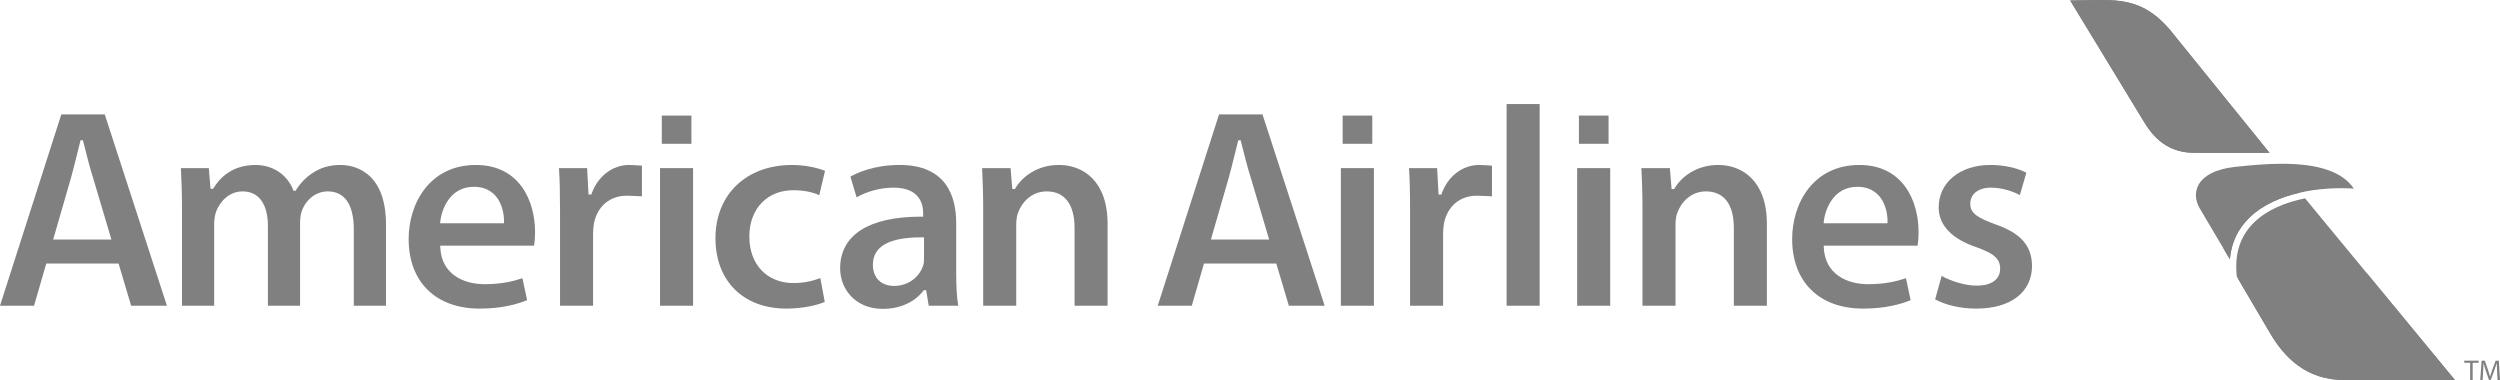 <?xml version="1.0" encoding="UTF-8"?>
<svg xmlns="http://www.w3.org/2000/svg" xmlns:xlink="http://www.w3.org/1999/xlink" version="1.1" id="logo" x="0px" y="0px" width="283.464px" height="43.091px" viewBox="0 0 283.464 43.091" xml:space="preserve">
	<g>
		<defs>
			<path id="SVGID_1_" d="M253.544,23.77l-1.557,4.812l5.381,9.153c1.627,2.78,4.108,5.355,8.447,5.355h12.54L260.46,21.396    L253.544,23.77z"></path>
		</defs>
		<clipPath id="SVGID_2_">
			<use xlink:href="#SVGID_1_" overflow="visible"></use>
		</clipPath>
		<path clip-path="url(#SVGID_2_)" fill="#808080" d="M268.187,21.397l0.18,9.34c0.003,0.143-0.051,0.28-0.15,0.383   c-0.098,0.104-0.234,0.162-0.377,0.165c0,0-10.004,0.193-15.851,0.306V43.09h26.368V21.397H268.187z"></path>
		<path clip-path="url(#SVGID_2_)" fill="#808080" d="M262.365,21.397c1.451-0.203,2.898-0.254,4.206-0.189   c-1.325-1.668-3.899-2.482-7.823-2.482h-0.003c-1.847,0-3.649,0.177-5.336,0.358h0.001c-2.035,0.219-3.461,0.929-4.016,1.999   c-0.377,0.724-0.327,1.586,0.139,2.426l2.456,4.148v-6.26H262.365z"></path>
		<path clip-path="url(#SVGID_2_)" fill="#808080" d="M248.599,24.043c-0.644-1.162-0.699-2.416-0.16-3.455   c0.727-1.4,2.451-2.314,4.854-2.573h0.001c1.715-0.185,3.549-0.365,5.45-0.365h0.003c4.87,0,7.885,1.229,9.219,3.747h0.221   l-0.069-3.601c-0.007-0.293-0.246-0.527-0.538-0.527c-0.003,0-19.973,0.386-19.973,0.386c-0.297,0.005-0.532,0.251-0.526,0.548   l0.249,12.94c0.003,0.143,0.063,0.277,0.165,0.377c0.101,0.097,0.233,0.15,0.373,0.15c0.001,0,1.707-0.032,4.121-0.08v-1.822   L248.599,24.043z"></path>
		<path clip-path="url(#SVGID_2_)" fill="#808080" d="M254.996,24.51c1.873-1.794,4.629-2.729,7.369-3.112h-10.376v6.26l0.741,1.252   C252.976,27.191,253.734,25.718,254.996,24.51"></path>
		<path clip-path="url(#SVGID_2_)" fill="#808080" d="M258.748,17.65h-0.004c-1.899,0-3.733,0.18-5.449,0.365   c-2.404,0.259-4.129,1.173-4.855,2.573c-0.539,1.039-0.482,2.292,0.16,3.455l3.389,5.726v-2.111l-2.455-4.149   c-0.465-0.839-0.515-1.701-0.14-2.424c0.556-1.07,1.981-1.78,4.017-1.999c1.687-0.181,3.488-0.359,5.334-0.359h0.004   c3.924,0,6.498,0.815,7.822,2.483c-1.307-0.065-2.754-0.014-4.205,0.189h5.602C266.633,18.879,263.617,17.65,258.748,17.65"></path>
	</g>
	<g>
		<path fill="#808080" d="M234.725,0.052l8.37,13.752c1.762,2.982,3.933,3.525,5.83,3.525h8.406L246.005,3.335   C243.464,0.392,241.134,0,238.201,0C237.134,0,235.99,0.052,234.725,0.052"></path>
	</g>
	<g>
		<defs>
			<path id="SVGID_3_" d="M234.725,0.052l8.369,13.752c1.763,2.982,3.933,3.525,5.831,3.525h8.406L246.003,3.334    C243.462,0.393,241.134,0,238.201,0C237.134,0,235.99,0.052,234.725,0.052"></path>
		</defs>
		<clipPath id="SVGID_4_">
			<use xlink:href="#SVGID_3_" overflow="visible"></use>
		</clipPath>
		<rect x="234.724" clip-path="url(#SVGID_4_)" fill="#808080" width="22.607" height="17.329"></rect>
	</g>
	<g>
		<path fill="#808080" d="M260.823,21.837l-0.362-0.439l-6.916,2.372l-1.428,4.415l0.717,1.21c0.164-1.881,0.925-3.481,2.271-4.771   C256.596,23.196,258.659,22.322,260.823,21.837z"></path>
		<path fill="#808080" d="M261.361,22.488c-2.176,0.438-4.26,1.274-5.731,2.684c-1.496,1.432-2.187,3.302-2.056,5.558l0.036,0.609   l3.759,6.396c1.627,2.78,4.107,5.355,8.447,5.355h12.541L261.361,22.488z"></path>
	</g>
	<path fill="#808080" d="M266.898,21.386c-1.289-1.895-3.965-2.818-8.15-2.818h-0.004c-1.854,0-3.66,0.177-5.352,0.359  c-2.089,0.225-3.559,0.965-4.139,2.084c-0.4,0.773-0.352,1.688,0.141,2.575l3.439,5.809c0.164-1.881,0.925-3.481,2.271-4.771  C258.021,21.833,263.115,21.136,266.898,21.386z"></path>
	<path fill="#808080" d="M40.116,34.666v-8.632c0-2.835-1.026-4.333-2.964-4.333c-1.28,0-2.427,0.865-2.924,2.202  c-0.128,0.353-0.204,0.868-0.204,1.382v9.382h-3.648v-9.057c0-2.483-1.045-3.909-2.867-3.909c-1.604,0-2.63,1.257-3.022,2.334  c-0.135,0.438-0.203,0.9-0.203,1.38v9.251h-3.648v-11.01c0-1.774-0.063-3.297-0.125-4.593h3.165l0.195,2.345h0.291l0.038-0.063  c0.729-1.204,2.15-2.64,4.775-2.64c1.954,0,3.593,1.091,4.276,2.848l0.032,0.083h0.227l0.038-0.061  c0.522-0.829,1.155-1.484,1.882-1.947c0.93-0.63,1.942-0.923,3.187-0.923c1.208,0,5.147,0.486,5.147,6.743v9.219H40.116z"></path>
	<path fill="#808080" d="M54.381,34.992c-4.963,0-8.046-3.021-8.046-7.884c0-4.048,2.385-8.403,7.623-8.403  c4.952,0,6.71,4.088,6.71,7.589c0,0.752-0.066,1.294-0.11,1.563H49.914l0.005,0.136c0.107,3.119,2.661,4.229,5.017,4.229  c1.96,0,3.275-0.335,4.301-0.677l0.532,2.488C58.693,34.48,56.911,34.992,54.381,34.992 M53.729,21.18  c-2.692,0-3.662,2.51-3.811,3.994l-0.014,0.143h7.243l0.002-0.128c0.011-0.459-0.037-2.04-1.075-3.101  C55.485,21.486,54.696,21.18,53.729,21.18"></path>
	<path fill="#808080" d="M63.501,34.666V24.047c0-2.227-0.036-3.688-0.121-4.984h3.19l0.163,2.997h0.313l0.03-0.087  c0.702-1.986,2.367-3.268,4.243-3.268c0.336,0,0.546,0.024,1.466,0.074v3.485c-0.984-0.052-1.314-0.073-1.727-0.073  c-1.909,0-3.331,1.2-3.711,3.134c-0.066,0.36-0.1,0.785-0.1,1.23v8.111H63.501z"></path>
	<path fill="#808080" d="M89.169,34.991c-4.888,0-8.046-3.133-8.046-7.98c0-4.968,3.495-8.306,8.697-8.306  c1.28,0,2.725,0.259,3.725,0.664l-0.654,2.764c-0.821-0.378-1.784-0.562-2.94-0.562c-1.425,0-2.651,0.478-3.545,1.381  c-0.946,0.956-1.457,2.341-1.439,3.897c0,3.136,2.002,5.243,4.984,5.243c1.104,0,2.081-0.182,3.061-0.568l0.505,2.706  C92.686,34.591,91.09,34.991,89.169,34.991"></path>
	<path fill="#808080" d="M100.113,35.023c-3.186,0-4.854-2.31-4.854-4.592c0-3.782,3.248-5.864,9.146-5.864l0.268,0.001v-0.392  c0-1.083-0.435-2.899-3.355-2.899c-1.455,0-3.043,0.42-4.191,1.103l-0.704-2.346c0.636-0.372,2.572-1.33,5.58-1.33  c5.304,0,6.416,3.578,6.416,6.581v5.699c0,1.576,0.079,2.814,0.234,3.682h-3.347l-0.294-1.76h-0.272l-0.04,0.053  C103.699,34.271,102.027,35.023,100.113,35.023 M104.424,26.912c-3.617,0-5.451,1.042-5.451,3.096c0,1.487,0.924,2.411,2.41,2.411  c1.731,0,2.896-1.142,3.283-2.271c0.105-0.313,0.105-0.623,0.105-0.922v-2.311L104.424,26.912z"></path>
	<path fill="#808080" d="M121.839,34.666v-8.828c0-2.668-1.122-4.137-3.16-4.137c-1.768,0-2.856,1.311-3.25,2.433  c-0.126,0.315-0.203,0.809-0.203,1.313v9.219h-3.746v-11.01c0-1.774-0.063-3.297-0.124-4.593h3.229l0.195,2.378h0.293l0.038-0.065  c0.747-1.292,2.445-2.671,4.969-2.671c2.661,0,5.505,1.754,5.505,6.677v9.284H121.839z"></path>
	<path fill="#808080" d="M159.882,34.666V24.047c0-2.227-0.035-3.688-0.121-4.984h3.189l0.163,2.997h0.313l0.031-0.087  c0.7-1.986,2.366-3.268,4.242-3.268c0.336,0,0.547,0.024,1.467,0.074v3.485c-0.983-0.052-1.314-0.073-1.727-0.073  c-1.91,0-3.331,1.2-3.712,3.134c-0.065,0.36-0.101,0.785-0.101,1.23v8.111H159.882z"></path>
	<rect x="170.828" y="11.798" fill="#808080" width="3.746" height="22.867"></rect>
	<path fill="#808080" d="M196.593,34.666v-8.828c0-2.668-1.123-4.137-3.161-4.137c-1.769,0-2.854,1.311-3.249,2.433  c-0.126,0.316-0.204,0.809-0.204,1.313v9.219h-3.745v-11.01c0-1.774-0.064-3.297-0.123-4.593h3.228l0.196,2.378h0.291l0.039-0.065  c0.748-1.292,2.445-2.671,4.969-2.671c2.662,0,5.506,1.754,5.506,6.677v9.284H196.593z"></path>
	<path fill="#808080" d="M211.25,34.992c-4.963,0-8.045-3.021-8.045-7.884c0-4.048,2.384-8.403,7.621-8.403  c4.953,0,6.711,4.088,6.711,7.589c0,0.756-0.066,1.295-0.109,1.563h-10.645l0.004,0.136c0.107,3.119,2.662,4.229,5.018,4.229  c1.959,0,3.275-0.334,4.301-0.677l0.533,2.488C215.562,34.48,213.779,34.992,211.25,34.992 M210.598,21.18  c-2.692,0-3.662,2.51-3.812,3.994l-0.012,0.143h7.241l0.004-0.128c0.011-0.459-0.038-2.04-1.077-3.101  C212.354,21.486,211.566,21.18,210.598,21.18"></path>
	<path fill="#808080" d="M224.083,34.991c-1.733,0-3.426-0.379-4.668-1.042l0.74-2.667c0.95,0.551,2.597,1.104,3.961,1.104  c1.698,0,2.671-0.701,2.671-1.922c0-1.231-0.868-1.767-2.691-2.436c-2.802-0.943-4.279-2.501-4.279-4.504  c0-2.838,2.41-4.82,5.863-4.82c1.514,0,3.028,0.327,4.08,0.879l-0.738,2.541c-0.742-0.408-1.984-0.847-3.276-0.847  c-1.425,0-2.347,0.716-2.347,1.824c0,1.101,0.843,1.591,2.854,2.338c2.878,1.002,4.117,2.407,4.149,4.7  C230.402,33.132,227.98,34.991,224.083,34.991"></path>
	<path fill="#808080" d="M14.869,34.665h4.057l-7.049-21.694H6.953L0,34.665h3.862l1.382-4.782h8.201L14.869,34.665z M6.03,27.159  l2.038-7.057c0.229-0.831,0.457-1.756,0.677-2.646C8.87,16.953,8.992,16.459,9.11,16l0.025-0.098h0.268l0.215,0.848  c0.268,1.064,0.574,2.271,0.915,3.347l2.102,7.062H6.03z"></path>
	<path fill="#808080" d="M146.138,34.665h4.058l-7.049-21.694h-4.924l-6.954,21.694h3.862l1.382-4.782h8.201L146.138,34.665z   M137.299,27.159l2.038-7.057c0.229-0.831,0.458-1.756,0.678-2.646c0.124-0.504,0.246-0.997,0.364-1.456l0.025-0.098h0.268  l0.215,0.848c0.27,1.064,0.574,2.271,0.916,3.347l2.102,7.062H137.299z"></path>
	<rect x="74.837" y="19.062" fill="#808080" width="3.746" height="15.603"></rect>
	<rect x="75.037" y="13.104" fill="#808080" width="3.359" height="3.201"></rect>
	<rect x="152.035" y="19.062" fill="#808080" width="3.746" height="15.603"></rect>
	<rect x="152.236" y="13.104" fill="#808080" width="3.359" height="3.201"></rect>
	<rect x="178.828" y="19.062" fill="#808080" width="3.746" height="15.603"></rect>
	<rect x="179.027" y="13.104" fill="#808080" width="3.36" height="3.201"></rect>
	<polygon fill="#808080" points="280.08,41.135 279.412,41.135 279.412,40.894 281.037,40.894 281.037,41.135 280.365,41.135   280.365,43.091 280.08,43.091 "></polygon>
	<path fill="#808080" d="M283.133,42.126c-0.017-0.307-0.036-0.678-0.036-0.949h-0.006c-0.079,0.254-0.168,0.532-0.277,0.835  l-0.389,1.066h-0.215l-0.359-1.046c-0.104-0.313-0.189-0.595-0.25-0.855h-0.007c-0.007,0.274-0.022,0.64-0.043,0.973l-0.058,0.941  h-0.271l0.154-2.198h0.361l0.375,1.063c0.092,0.271,0.162,0.512,0.221,0.741h0.006c0.06-0.223,0.138-0.464,0.236-0.741l0.391-1.063  h0.363l0.135,2.198h-0.279L283.133,42.126z"></path>
</svg>
